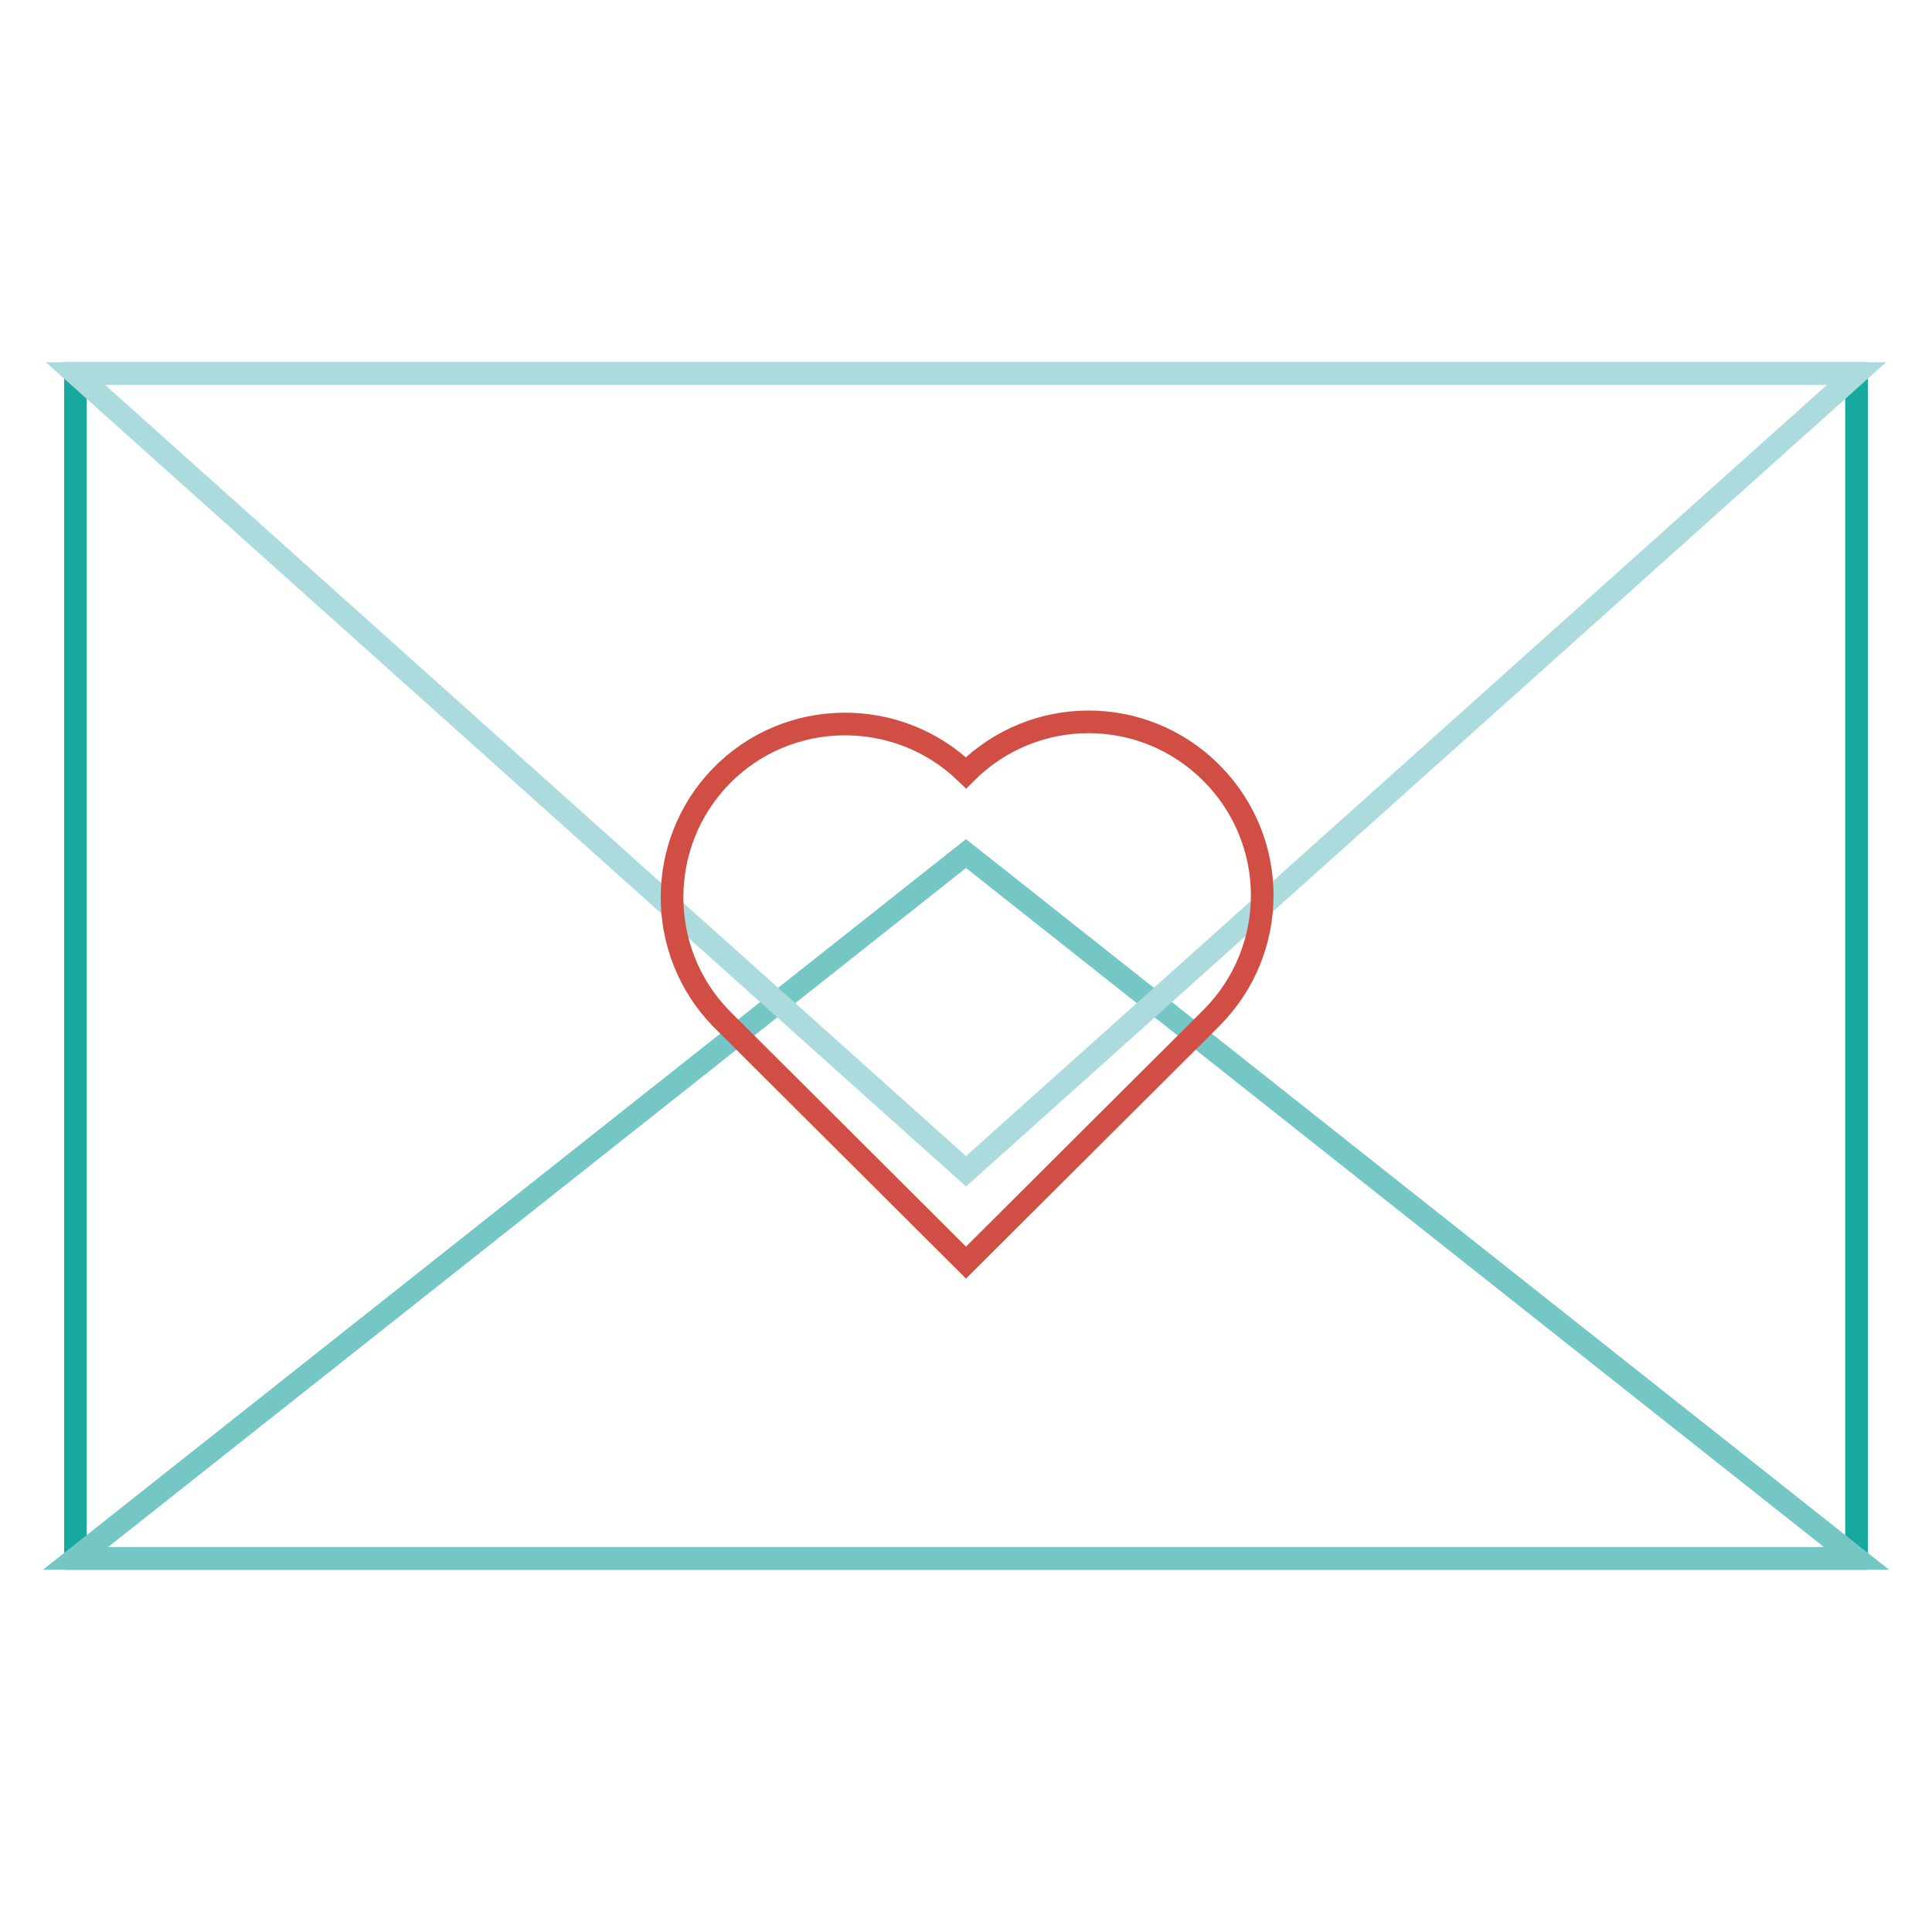 <?xml version="1.0" encoding="utf-8"?>
<!-- Svg Vector Icons : http://www.onlinewebfonts.com/icon -->
<!DOCTYPE svg PUBLIC "-//W3C//DTD SVG 1.1//EN" "http://www.w3.org/Graphics/SVG/1.1/DTD/svg11.dtd">
<svg version="1.1" xmlns="http://www.w3.org/2000/svg" xmlns:xlink="http://www.w3.org/1999/xlink" x="0px" y="0px" viewBox="0 0 256 256" enable-background="new 0 0 256 256" xml:space="preserve">
<g> <path stroke-width="3" fill-opacity="0" stroke="#17a99f"  d="M10,49.5h236v157H10V49.5z"/> <path stroke-width="3" fill-opacity="0" stroke="#74c7c4"  d="M246,206.5H10l118-93.4L246,206.5L246,206.5z"/> <path stroke-width="3" fill-opacity="0" stroke="#abdbdd"  d="M10,49.5h236L128,155.2L10,49.5z"/> <path stroke-width="3" fill-opacity="0" stroke="#d14e44"  d="M160.5,102.4c-9-9-23.5-9-32.5,0c-9.1-8.8-23.7-8.6-32.5,0.5c-8.6,8.9-8.6,23.1,0,32l32.5,32.4l32.5-32.4 C169.5,125.9,169.5,111.4,160.5,102.4z"/></g>
</svg>